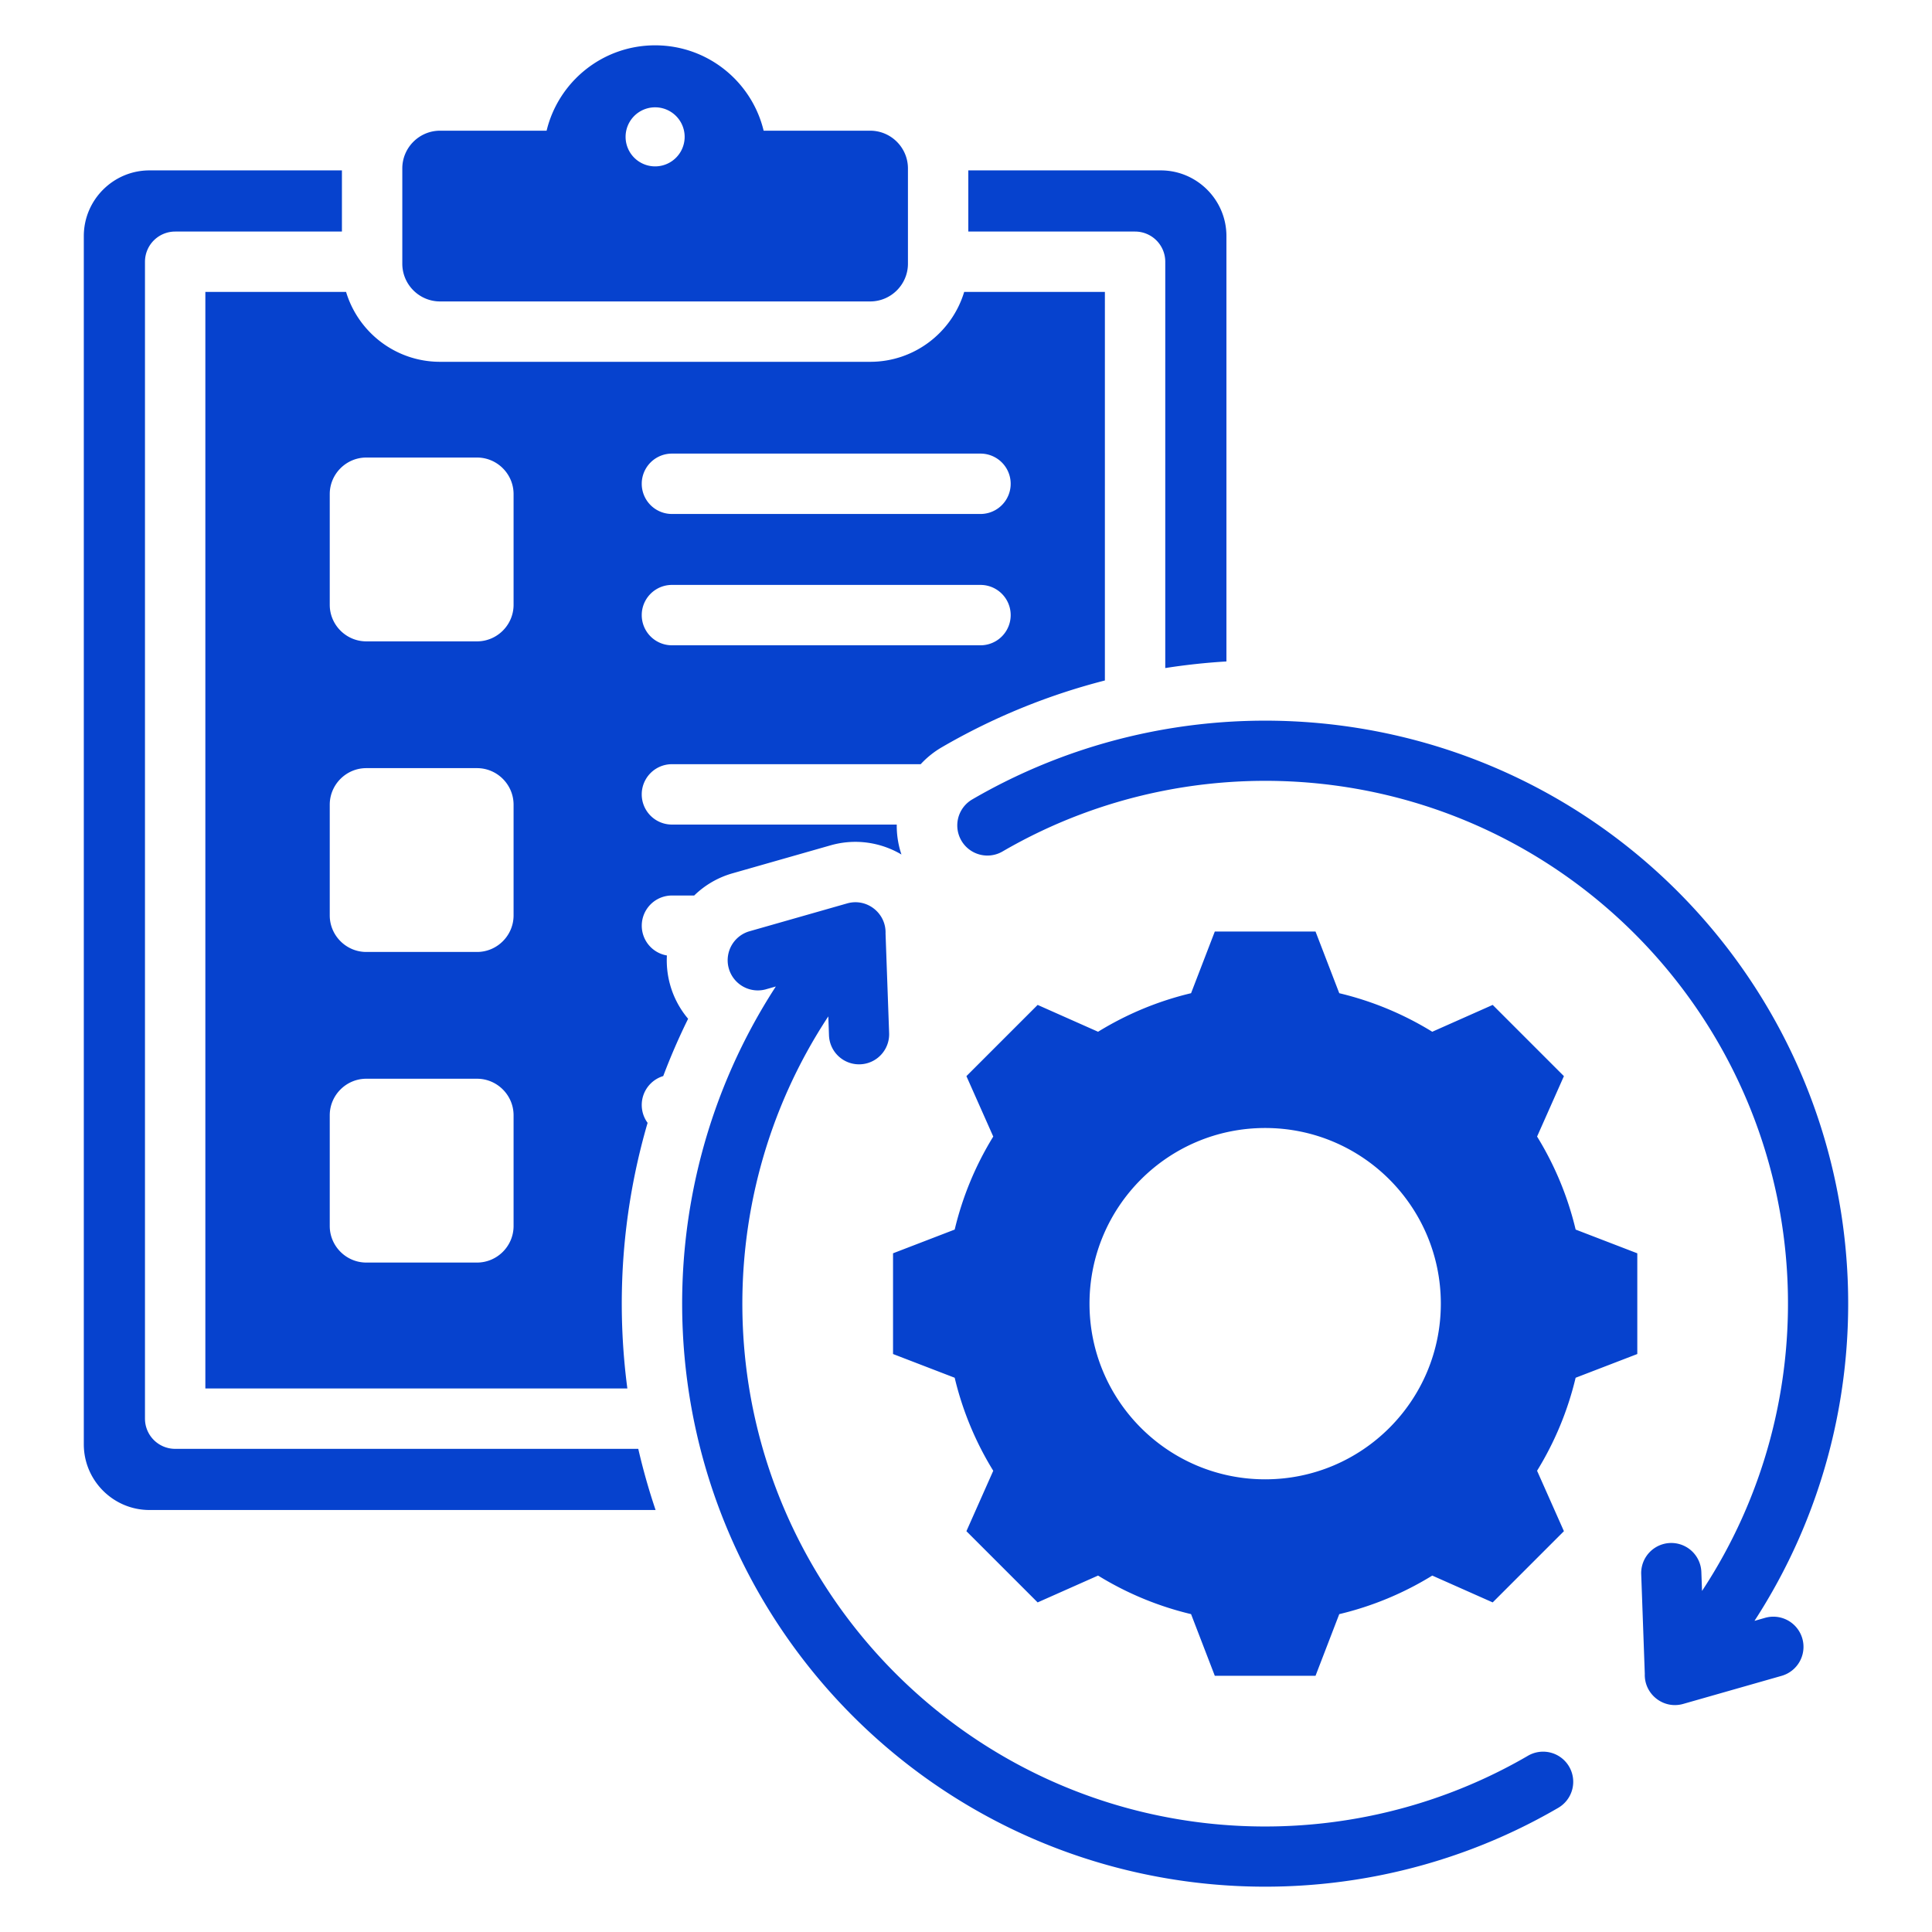 <svg xmlns="http://www.w3.org/2000/svg" version="1.1" xmlns:xlink="http://www.w3.org/1999/xlink" width="512" height="512" x="0" y="0" viewBox="0 0 512 512" style="enable-background:new 0 0 512 512" xml:space="preserve" class=""><g><path fill-rule="evenodd" d="M307.614 45.155c9.585 0 17.402 7.818 17.402 17.402v112.734c-5.433.326-10.842.91-16.209 1.75V69.365a8 8 0 0 0-8-8h-44.194v-16.21zm109.948 280.693a84.15 84.15 0 0 0-10.219-24.652l7.11-16.009-18.875-18.875-16.015 7.113a84.158 84.158 0 0 0-24.645-10.217l-6.29-16.343h-26.692l-6.291 16.343A84.17 84.17 0 0 0 291 273.425l-16.014-7.113-18.875 18.875 7.112 16.013a84.172 84.172 0 0 0-10.218 24.647l-16.341 6.29v26.693l16.338 6.289a84.16 84.16 0 0 0 10.219 24.651l-7.111 16.01 18.875 18.875L291 417.543a84.158 84.158 0 0 0 24.645 10.217l6.291 16.343h26.692l6.289-16.339a84.132 84.132 0 0 0 24.651-10.219l16.01 7.11 18.875-18.875-7.113-16.015a84.147 84.147 0 0 0 10.217-24.645l16.343-6.29v-26.692zm-82.28 66.187c-25.711 0-46.551-20.839-46.551-46.551s20.84-46.551 46.551-46.551c25.712 0 46.552 20.839 46.552 46.551s-20.839 46.551-46.552 46.551zm132.404 36.731-2.727.778c17.857-27.49 26.083-59.413 24.675-90.987-3.343-74.953-59.97-136.597-134.279-146.274-33.353-4.344-67.845 2.188-97.736 19.591a7.981 7.981 0 0 0 8 13.812c26.829-15.621 57.77-21.486 87.673-17.592 66.523 8.663 117.412 64.05 120.404 131.15 1.276 28.61-6.273 57.542-22.64 82.371l-.181-5.043a7.974 7.974 0 0 0-15.938.562l.95 26.45c-.191 5.368 4.925 9.467 10.177 7.972l25.996-7.417a7.992 7.992 0 1 0-4.374-15.373zm-62.745 36.519c-26.829 15.619-57.769 21.483-87.671 17.588-66.52-8.665-117.406-64.05-120.4-131.146-1.277-28.613 6.272-57.547 22.641-82.378l.181 5.046a7.974 7.974 0 0 0 15.938-.562l-.95-26.45c.191-5.368-4.925-9.467-10.177-7.972l-25.997 7.417a7.994 7.994 0 0 0 4.375 15.375l2.725-.777c-17.857 27.491-26.083 59.415-24.674 90.99 3.345 74.951 59.969 136.592 134.275 146.271 33.351 4.345 67.843-2.185 97.733-19.587a7.981 7.981 0 0 0 2.906-10.906 7.979 7.979 0 0 0-10.905-2.909zM230.614 34.636h-28.242c-3.13-12.98-14.817-22.623-28.758-22.623s-25.628 9.643-28.758 22.623h-28.242c-5.508 0-10 4.492-10 10v25.247c0 5.508 4.492 10 10 10h114c5.508 0 10-4.492 10-10V44.636c0-5.508-4.492-10-10-10zm-57 9.456a7.826 7.826 0 1 1 0-15.652 7.826 7.826 0 0 1 0 15.652zm.125 356.077a170.05 170.05 0 0 1-4.591-16.209H46.421a8 8 0 0 1-8-8V69.365a8 8 0 0 1 8-8h44.193v-16.21h-51c-9.585 0-17.403 7.818-17.403 17.402v320.209c0 9.585 7.818 17.402 17.403 17.402h134.125zm81.777-322.805c-3.22 10.702-13.163 18.519-24.901 18.519h-114c-11.739 0-21.681-7.817-24.901-18.519H54.421V367.96h111.836a171.705 171.705 0 0 1-1.309-14.833 171.024 171.024 0 0 1 6.673-55.559 8.004 8.004 0 0 1 4.144-12.399 169.75 169.75 0 0 1 6.593-15.184 23.852 23.852 0 0 1-4.741-8.906 23.89 23.89 0 0 1-.88-7.87 8.001 8.001 0 0 1 1.332-15.889h5.9a23.84 23.84 0 0 1 10.147-5.881l25.997-7.417c6.578-1.877 13.312-.802 18.784 2.433a23.8 23.8 0 0 1-1.249-7.936h-59.58a8 8 0 0 1 0-16h65.926a23.933 23.933 0 0 1 5.576-4.477 169.737 169.737 0 0 1 43.236-17.707V77.364zM136.103 324.907c0 5.326-4.358 9.684-9.685 9.684H97.071c-5.326 0-9.684-4.358-9.684-9.684V295.56c0-5.326 4.358-9.684 9.684-9.684h29.347c5.327 0 9.685 4.358 9.685 9.684zm0-82.312c0 5.326-4.358 9.684-9.685 9.684H97.071c-5.326 0-9.684-4.358-9.684-9.684v-29.347c0-5.327 4.358-9.684 9.684-9.684h29.347c5.327 0 9.685 4.358 9.685 9.684zm0-82.311c0 5.326-4.358 9.684-9.685 9.684H97.071c-5.326 0-9.684-4.358-9.684-9.684v-29.347c0-5.326 4.358-9.684 9.684-9.684h29.347c5.327 0 9.685 4.358 9.685 9.684zm123.738 10.726h-81.772a8 8 0 0 1 0-16h81.772a8 8 0 0 1 0 16zm0-34.801h-81.772a8 8 0 0 1 0-16h81.772a8 8 0 0 1 0 16z" clip-rule="evenodd" fill="#0642ce" opacity="1" data-original="#000000" class=""></path></g></svg>